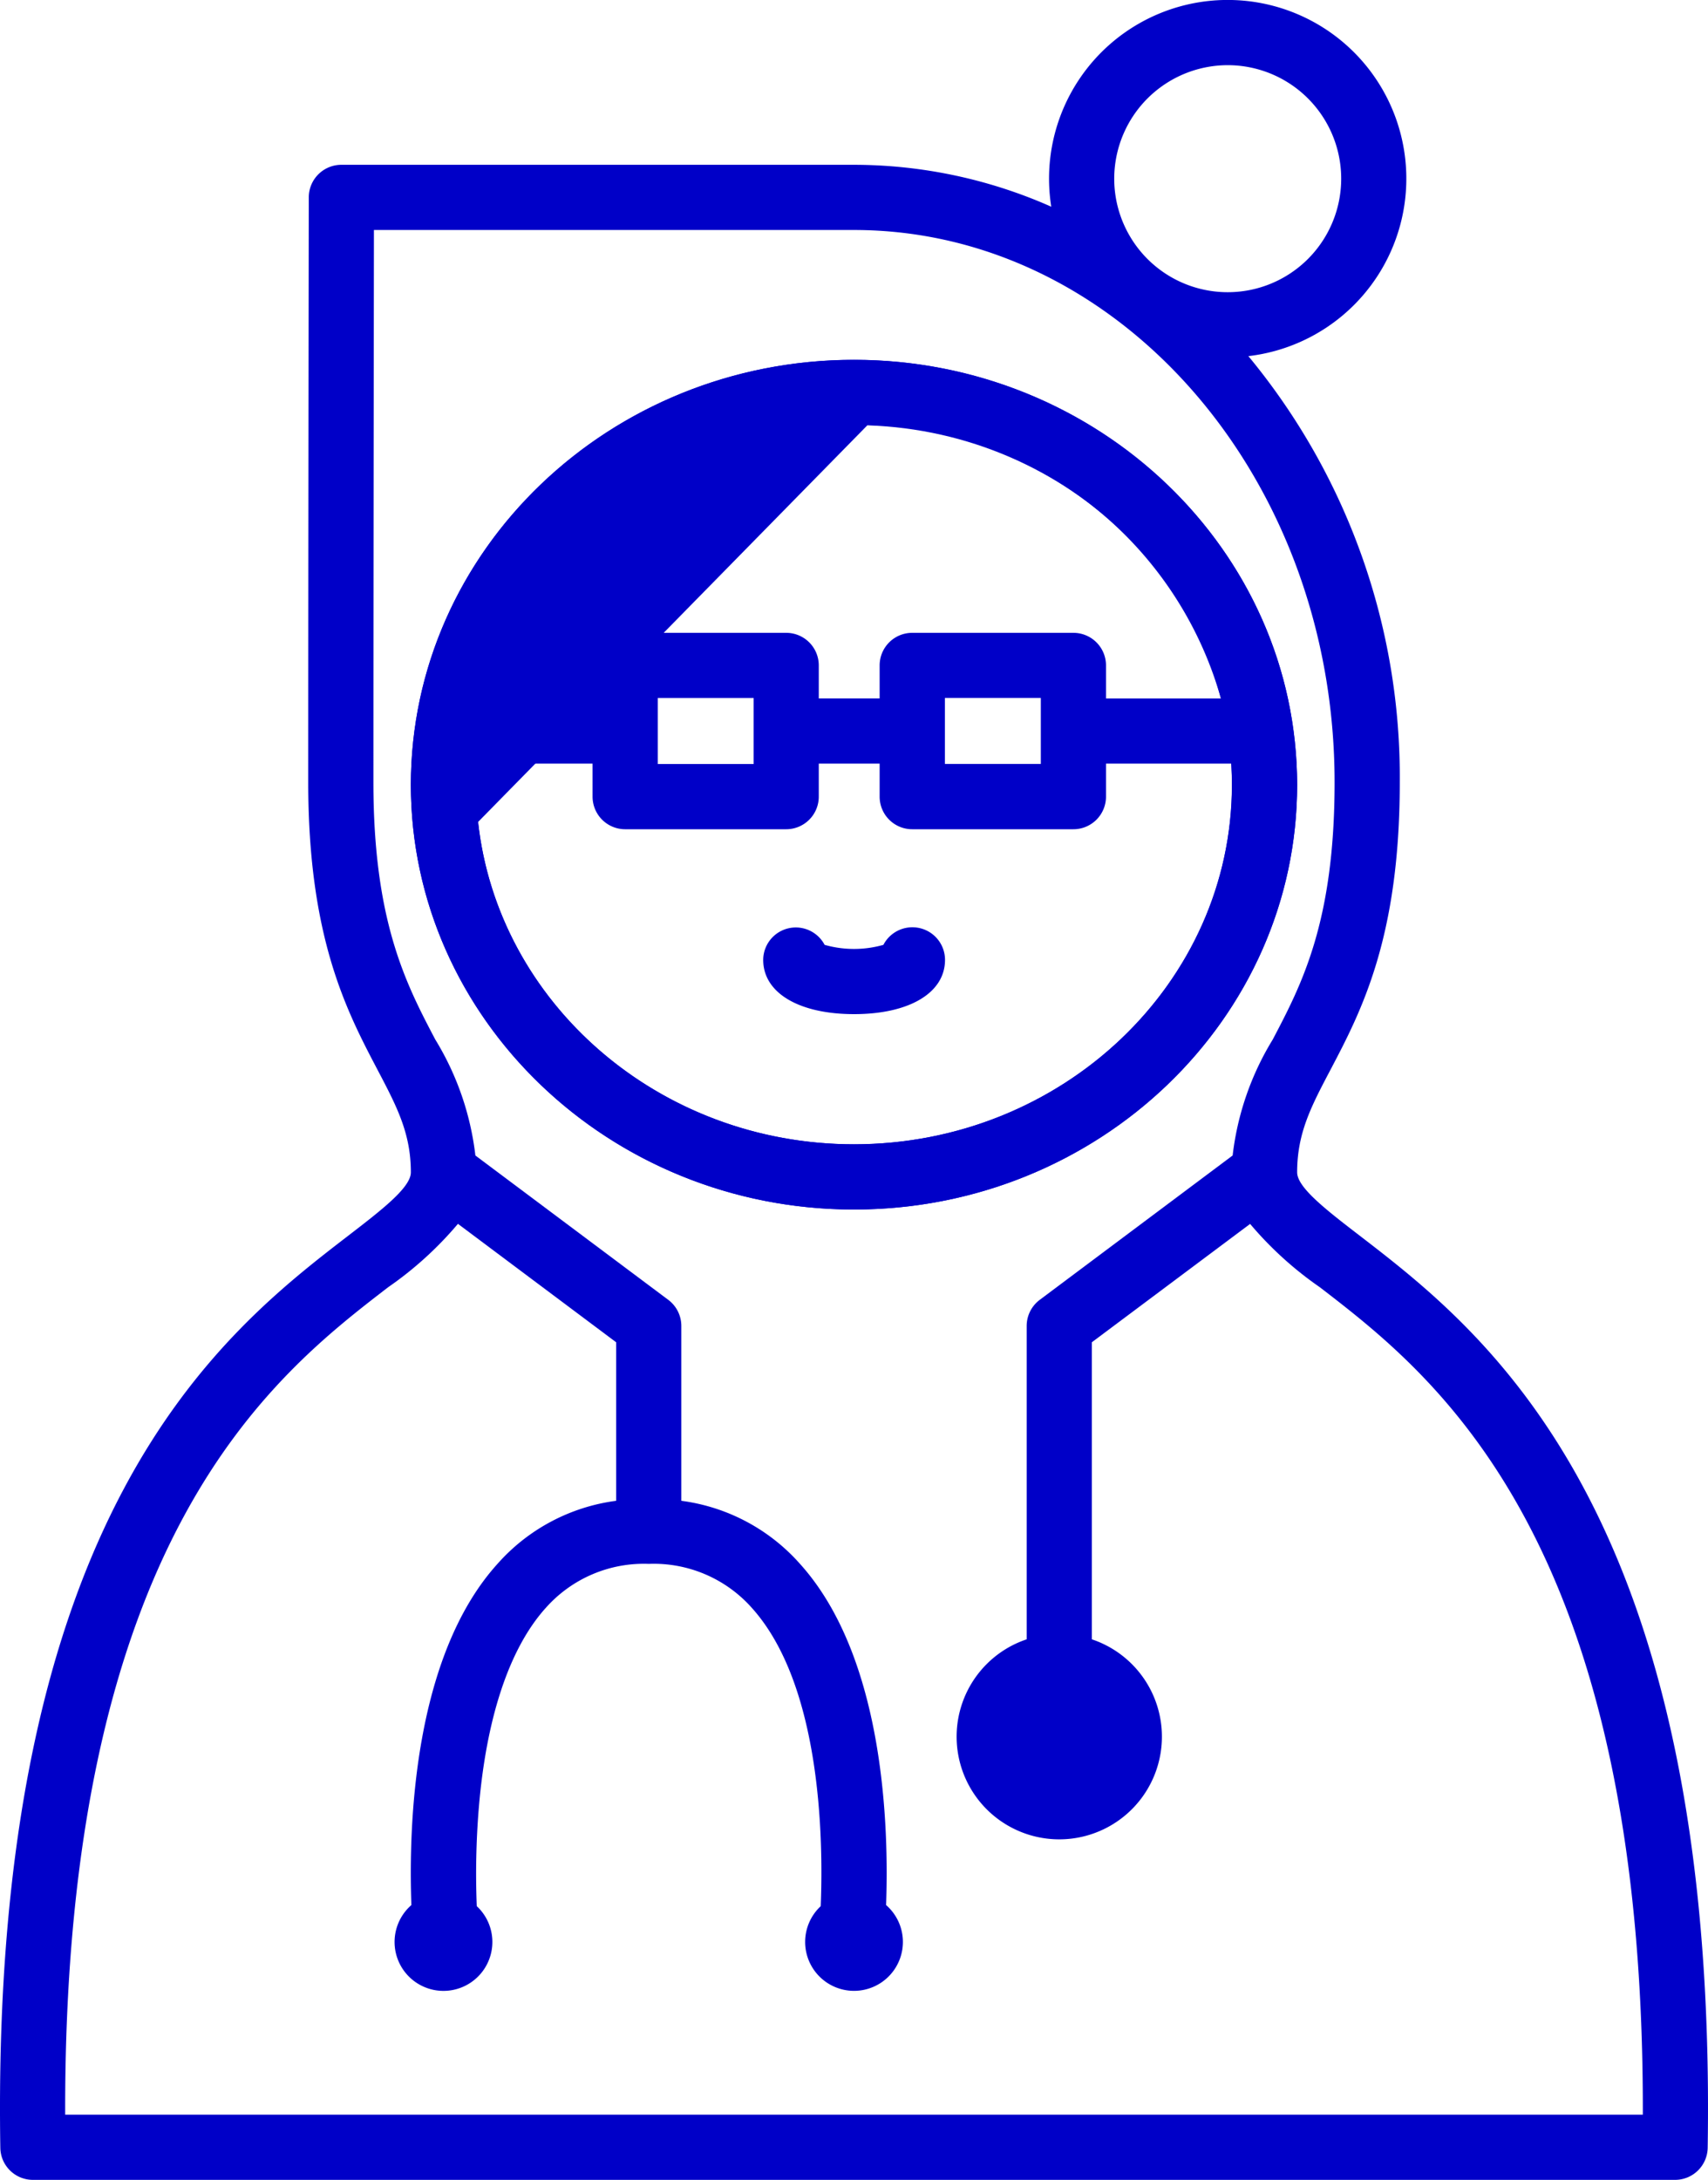 <svg id="グループ_1857" data-name="グループ 1857" xmlns="http://www.w3.org/2000/svg" xmlns:xlink="http://www.w3.org/1999/xlink" width="86.212" height="110" viewBox="0 0 86.212 110">
    <defs>
        <clipPath id="clip-path">
            <rect id="長方形_1908" data-name="長方形 1908" width="86.212" height="110" fill="none"/>
        </clipPath>
    </defs>
    <g id="グループ_1856" data-name="グループ 1856" clip-path="url(#clip-path)">
        <path id="パス_8977" data-name="パス 8977" d="M65.474,39.6a20.552,20.552,0,0,0-.219-2.963c0-.029-.006-.06-.012-.089-1.55-10.38-10.884-18.387-22.137-18.387S22.517,26.165,20.969,36.547c0,.021,0,.042-.009.063a20.715,20.715,0,0,0-.221,2.985c0,11.821,10.034,21.439,22.367,21.439S65.474,51.416,65.474,39.6M43.106,21.446a18.949,18.949,0,0,1,18.52,13.8h-5.8V33.579a1.645,1.645,0,0,0-1.645-1.645H46.05A1.644,1.644,0,0,0,44.4,33.579v1.664H41.328V33.579a1.644,1.644,0,0,0-1.645-1.645H31.552a1.645,1.645,0,0,0-1.645,1.645v1.664H24.586a18.949,18.949,0,0,1,18.52-13.8m9.43,17.107H47.695v-3.33h4.841ZM33.2,35.223h4.841v3.33H33.2Zm9.909,22.521c-10.52,0-19.078-8.142-19.078-18.149,0-.357.014-.71.036-1.062h5.843V40.2a1.645,1.645,0,0,0,1.645,1.645h8.131A1.644,1.644,0,0,0,41.328,40.2V38.533H44.4V40.2a1.644,1.644,0,0,0,1.645,1.645h8.131A1.645,1.645,0,0,0,55.826,40.2V38.533h6.323c.021.352.035.7.035,1.062,0,10.007-8.558,18.149-19.078,18.149" fill="#0000c8"/>
        <path id="パス_8978" data-name="パス 8978" d="M68.627,62.35c-1.692-1.3-3.153-2.428-3.153-3.192,0-1.972.7-3.313,1.68-5.17,1.559-2.969,3.5-6.664,3.5-14.509a33.3,33.3,0,0,0-7.642-21.508,9.017,9.017,0,1,0-9.949-7.54,24.615,24.615,0,0,0-9.957-2.115H17.231a1.644,1.644,0,0,0-1.645,1.642s-.028,19.331-.028,29.521c0,7.845,1.941,11.54,3.5,14.509.976,1.857,1.68,3.2,1.68,5.17,0,.764-1.461,1.889-3.153,3.192C11.266,67.215-.494,76.271.016,108.381A1.645,1.645,0,0,0,1.66,110H84.551a1.646,1.646,0,0,0,1.645-1.619c.511-32.11-11.25-41.166-17.569-46.031M61.968,3.289a5.728,5.728,0,1,1-5.727,5.728,5.734,5.734,0,0,1,5.727-5.728M3.29,106.71c-.079-29.14,10.546-37.321,16.3-41.753a18,18,0,0,0,3.525-3.2L31.1,67.733v8a9.676,9.676,0,0,0-6.005,3.2c-4.251,4.721-4.475,13.286-4.33,17.2a2.468,2.468,0,1,0,3.3.055,40.859,40.859,0,0,1,.1-4.922c.378-4.588,1.547-8.091,3.382-10.128a6.62,6.62,0,0,1,5.2-2.223,6.622,6.622,0,0,1,5.2,2.219c3.505,3.888,3.615,11.674,3.479,15.055a2.467,2.467,0,1,0,3.3-.056c.144-3.91-.08-12.475-4.331-17.2a9.676,9.676,0,0,0-6.005-3.2V66.909a1.646,1.646,0,0,0-.659-1.317l-9.736-7.284a14.371,14.371,0,0,0-2.023-5.85c-1.465-2.787-3.124-5.945-3.124-12.979,0-8.394.02-22.992.026-27.873H43.106c13.376,0,24.258,12.5,24.258,27.873,0,7.034-1.659,10.192-3.123,12.979a14.371,14.371,0,0,0-2.023,5.85l-9.736,7.284a1.647,1.647,0,0,0-.66,1.317V82.723a5.181,5.181,0,1,0,3.29,0V67.733L63.1,61.761a17.984,17.984,0,0,0,3.526,3.2C72.376,69.389,83,77.57,82.922,106.71Z" fill="#0000c8"/>
        <path id="パス_8979" data-name="パス 8979" d="M46.05,46.792a1.644,1.644,0,0,0-1.46.887,5.445,5.445,0,0,1-2.967,0,1.645,1.645,0,0,0-3.1.758c0,1.663,1.8,2.738,4.588,2.738s4.589-1.075,4.589-2.738a1.645,1.645,0,0,0-1.645-1.645" fill="#0000c8"/>
        <path id="パス_8980" data-name="パス 8980" d="M43.106,18.156c-12.334,0-22.368,9.616-22.368,21.439S30.772,61.034,43.106,61.034,65.473,51.416,65.473,39.6,55.439,18.156,43.106,18.156m0,39.587c-9.851,0-17.982-7.139-18.975-16.265L43.78,21.462c10.208.339,18.4,8.34,18.4,18.133,0,10.007-8.558,18.148-19.078,18.148" fill="#0000c8"/>
    </g>
</svg>
